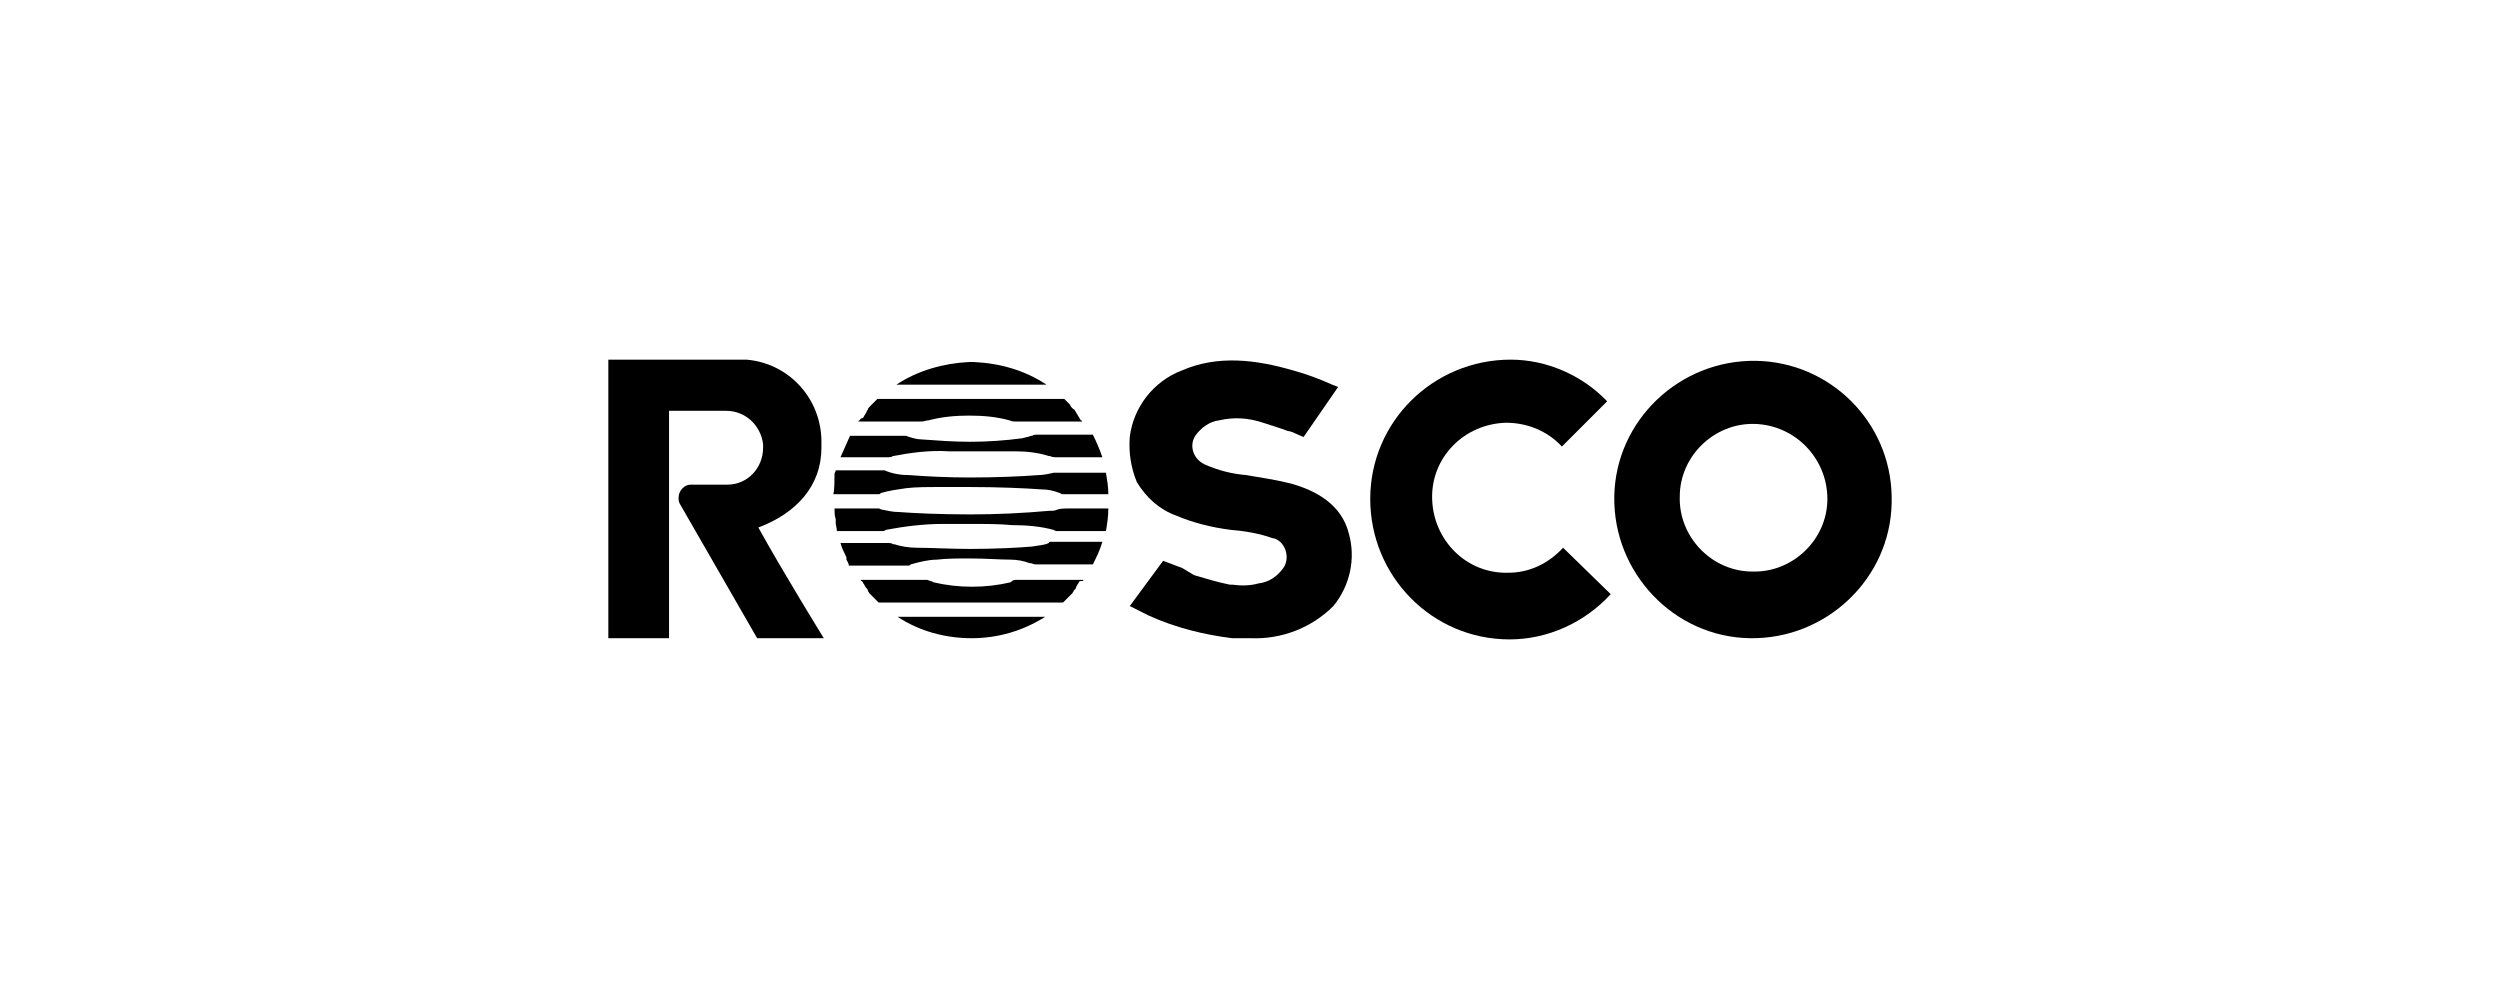 <?xml version="1.0" encoding="UTF-8"?>
<svg xmlns="http://www.w3.org/2000/svg" width="210" height="84" viewBox="0 0 210 84" fill="none">
  <path d="M75.3 32.31H81.6H87.9C86.1 31.11 84 30.51 81.8 30.41H81.4C79.3 30.51 77.1 31.11 75.3 32.31Z" fill="black"></path>
  <path d="M72.1 35.41H77.4C77.6 35.41 77.8 35.31 78 35.31C79.1 35.01 80.3 34.91 81.4 34.91C82.6 34.91 83.7 35.01 84.8 35.31C85 35.41 85.2 35.41 85.4 35.41H90.9C90.9 35.41 90.9 35.31 90.8 35.31C90.7 35.21 90.7 35.11 90.6 35.01C90.6 34.91 90.5 34.91 90.5 34.81C90.4 34.71 90.4 34.61 90.3 34.51C90.3 34.41 90.2 34.41 90.1 34.31C90 34.21 89.9 34.11 89.9 34.01C89.8 33.91 89.8 33.91 89.7 33.81L89.4 33.51H73.7L73.6 33.61C73.5 33.71 73.4 33.81 73.3 33.91L73.1 34.11C73 34.21 72.9 34.31 72.9 34.41C72.8 34.51 72.8 34.51 72.8 34.61C72.7 34.71 72.7 34.81 72.6 34.91C72.6 35.01 72.5 35.01 72.5 35.11C72.3 35.11 72.3 35.21 72.1 35.41C72.2 35.31 72.1 35.31 72.1 35.41Z" fill="black"></path>
  <path d="M87.799 51.81H75.399C77.199 53.01 79.399 53.61 81.599 53.61C83.799 53.61 85.899 53.01 87.799 51.81Z" fill="black"></path>
  <path d="M91 48.71H85.5C85.4 48.71 85.3 48.71 85.3 48.71C85.1 48.71 85 48.81 84.9 48.91C82.8 49.41 80.5 49.41 78.4 48.91C78.3 48.81 78.1 48.81 77.9 48.71C77.8 48.71 77.7 48.71 77.7 48.71H72.3C72.3 48.71 72.3 48.81 72.4 48.81C72.5 48.91 72.5 49.01 72.6 49.11C72.6 49.21 72.7 49.21 72.7 49.31C72.8 49.41 72.9 49.51 72.9 49.61C72.9 49.71 73 49.71 73 49.81C73.1 49.91 73.2 50.01 73.3 50.11L73.4 50.21C73.5 50.31 73.7 50.51 73.8 50.61H89.3C89.4 50.51 89.6 50.31 89.7 50.21L89.8 50.11C89.9 50.01 90 49.91 90.1 49.81C90.1 49.71 90.2 49.71 90.2 49.61C90.3 49.51 90.4 49.41 90.4 49.31C90.4 49.21 90.5 49.21 90.5 49.11C90.6 49.01 90.6 48.91 90.7 48.81C91 48.81 91 48.81 91 48.71Z" fill="black"></path>
  <path d="M153.5 41.91C153.5 45.31 150.6 48.11 147.2 48.01C143.8 48.01 141 45.11 141.1 41.71C141.1 38.31 144 35.51 147.4 35.61C150.8 35.71 153.5 38.51 153.5 41.91ZM158.9 41.71C158.8 35.41 153.7 30.41 147.5 30.31C141.1 30.21 135.7 35.31 135.6 41.71C135.5 48.11 140.6 53.51 147 53.61C153.4 53.71 158.8 48.61 158.9 42.21C158.9 42.11 158.9 41.91 158.9 41.71Z" fill="black"></path>
  <path d="M131.3 46.01C130.1 47.31 128.5 48.11 126.7 48.11C123.2 48.21 120.4 45.41 120.3 41.91C120.2 38.41 123 35.61 126.5 35.51C128.3 35.51 130 36.21 131.2 37.51L135 33.71C132.9 31.51 129.9 30.21 126.9 30.21C120.4 30.21 115.1 35.41 115.1 41.91C115.1 48.41 120.3 53.71 126.8 53.71C130 53.71 133.1 52.31 135.3 49.91L131.3 46.01Z" fill="black"></path>
  <path d="M56.2 34.61V53.61H51.1V30.21H62.7C66.3 30.51 69 33.51 69 37.11V37.61C69 40.81 66.9 43.11 63.7 44.31C65.8 48.11 69.2 53.61 69.2 53.61H63.6L57.1 42.31C57 42.11 57 42.01 57 41.81C57 41.21 57.5 40.71 58 40.71H61.1C62.8 40.71 64.1 39.31 64.1 37.61C64.1 37.51 64.1 37.41 64.1 37.31C63.9 35.71 62.6 34.51 61 34.51H56.2V34.61Z" fill="black"></path>
  <path d="M100.3 48.31C101.3 48.61 102.3 48.91 103.3 49.11C103.4 49.11 103.4 49.11 103.5 49.11C104.2 49.21 105 49.21 105.7 49.01C106.6 48.91 107.3 48.41 107.8 47.71C108.3 47.01 108.1 45.91 107.4 45.41C107.2 45.31 107.1 45.21 106.9 45.21C105.8 44.81 104.6 44.61 103.4 44.51C101.8 44.31 100.2 43.91 98.8 43.31C97.4 42.81 96.3 41.81 95.5 40.51C95 39.31 94.8 38.01 94.9 36.71C95.2 34.21 96.9 32.01 99.3 31.11C102.3 29.81 105.5 30.21 108.6 31.11C109.7 31.41 110.8 31.81 111.9 32.31C112.2 32.41 112.4 32.51 112.4 32.51L109.5 36.71L108.8 36.41L108.6 36.31C108.5 36.31 108.4 36.21 108.2 36.21C107.4 35.91 106.7 35.71 106.1 35.51C104.9 35.11 103.7 35.01 102.4 35.31C101.6 35.41 100.9 35.91 100.4 36.61C99.9 37.41 100.2 38.41 101 38.91C101.1 38.91 101.1 39.01 101.2 39.01C102.3 39.51 103.5 39.81 104.7 39.91C105.9 40.11 107.2 40.31 108.4 40.61C110.6 41.21 112.7 42.41 113.3 44.81C113.9 46.91 113.4 49.21 112 50.91C110.2 52.71 107.7 53.71 105.1 53.61C104.6 53.61 104 53.61 103.5 53.61C101.1 53.31 98.7 52.71 96.5 51.71L94.9 50.91L97.7 47.11L99.3 47.71" fill="black"></path>
  <path d="M70.6 38.41H71H73.5C73.6 38.41 73.8 38.41 74 38.41H74.4C74.5 38.41 74.6 38.41 74.6 38.41C74.7 38.41 74.9 38.41 75 38.31C76.6 38.01 78.1 37.81 79.7 37.91C80.3 37.91 80.9 37.91 81.5 37.91C82.4 37.91 83.4 37.91 84.2 37.91C84.3 37.91 84.4 37.91 84.5 37.91H84.7C84.9 37.91 85 37.91 85.2 37.91C86.2 37.91 87.2 38.01 88.1 38.31H88.2C88.4 38.41 88.6 38.41 88.7 38.41C88.9 38.41 89.6 38.41 89.7 38.41H92.6C92.4 37.81 92.1 37.11 91.8 36.51H87.1C87 36.51 86.8 36.51 86.7 36.61H86.6C86.4 36.71 86.2 36.71 85.9 36.81C84.4 37.01 82.9 37.11 81.5 37.11C80.1 37.11 78.8 37.01 77.4 36.91C77.1 36.91 76.7 36.81 76.4 36.71C76.3 36.71 76.2 36.61 76.1 36.61C76 36.61 76 36.61 75.9 36.61H71.4" fill="black"></path>
  <path d="M70 41.51H73C73.1 41.51 73.2 41.51 73.3 41.51H73.8C73.9 41.51 73.9 41.51 74 41.41C74.7 41.21 75.4 41.11 76.1 41.01C76.9 40.91 77.9 40.91 79 40.91H79.1C79.9 40.91 80.6 40.91 81.5 40.91C83.9 40.91 86.1 41.01 87.5 41.11C88 41.11 88.5 41.21 89 41.41C89.1 41.41 89.1 41.51 89.2 41.51H93.1C93.1 40.91 93 40.31 92.9 39.71H88.7H88.6C88.6 39.71 88.6 39.71 88.5 39.71C88.1 39.81 87.6 39.91 87.2 39.91C85.9 40.01 83.8 40.11 81.4 40.11C79.5 40.11 77.7 40.01 76.4 39.91C75.7 39.91 75 39.81 74.3 39.51C74.3 39.51 74.3 39.51 74.2 39.51H70.2C70.2 39.61 70.1 39.71 70.1 39.81C70.1 40.31 70.1 41.11 70 41.51Z" fill="black"></path>
  <path d="M92.3 42.71H89.7C89.4 42.71 89.1 42.71 88.8 42.81C88.6 42.91 88.4 42.91 88.2 42.91H88.1C85.9 43.11 83.7 43.21 81.5 43.21C79 43.21 76.8 43.11 75.5 43.01C75 43.01 74.6 42.91 74.1 42.81C74 42.81 73.9 42.71 73.8 42.71H70.1C70.1 43.01 70.1 43.31 70.2 43.61V43.91C70.2 44.11 70.3 44.41 70.3 44.61H73.7C73.8 44.61 74 44.61 74.1 44.61C74.2 44.61 74.3 44.61 74.4 44.51C76 44.21 77.6 44.01 79.2 44.01C79.9 44.01 80.7 44.01 81.5 44.01C82.8 44.01 84 44.01 85 44.11C86.2 44.11 87.4 44.21 88.5 44.51L88.7 44.61C88.8 44.61 88.9 44.61 88.9 44.61H89.1C89.2 44.61 89.4 44.61 89.5 44.61H92.9C93 44.01 93.1 43.41 93.1 42.71H92.3Z" fill="black"></path>
  <path d="M76 47.51C76.1 47.51 76.2 47.51 76.3 47.51C76.4 47.51 76.4 47.51 76.5 47.41C77.2 47.21 78 47.01 78.7 47.01C79.5 46.91 80.5 46.91 81.5 46.91C82.8 46.91 84 47.01 84.9 47.01C85.4 47.01 86 47.11 86.5 47.31H86.6C86.7 47.31 86.8 47.41 87 47.41H87.4C87.5 47.41 87.6 47.41 87.6 47.41H91.8C92.1 46.81 92.4 46.21 92.6 45.51H88.3C88.2 45.51 88.1 45.51 88.1 45.61C87.7 45.81 87.2 45.81 86.7 45.91C85.5 46.01 83.6 46.11 81.5 46.11C79.8 46.11 78.2 46.01 77 46.01C76.4 46.01 75.7 45.91 75.1 45.71H75C74.9 45.61 74.7 45.61 74.6 45.61H70.6C70.7 46.01 70.9 46.41 71.1 46.81C71.1 46.81 71.1 46.81 71.1 46.91C71.1 46.91 71.1 46.91 71.1 47.01C71.2 47.21 71.3 47.31 71.3 47.51H75.5" fill="black"></path>
</svg>
